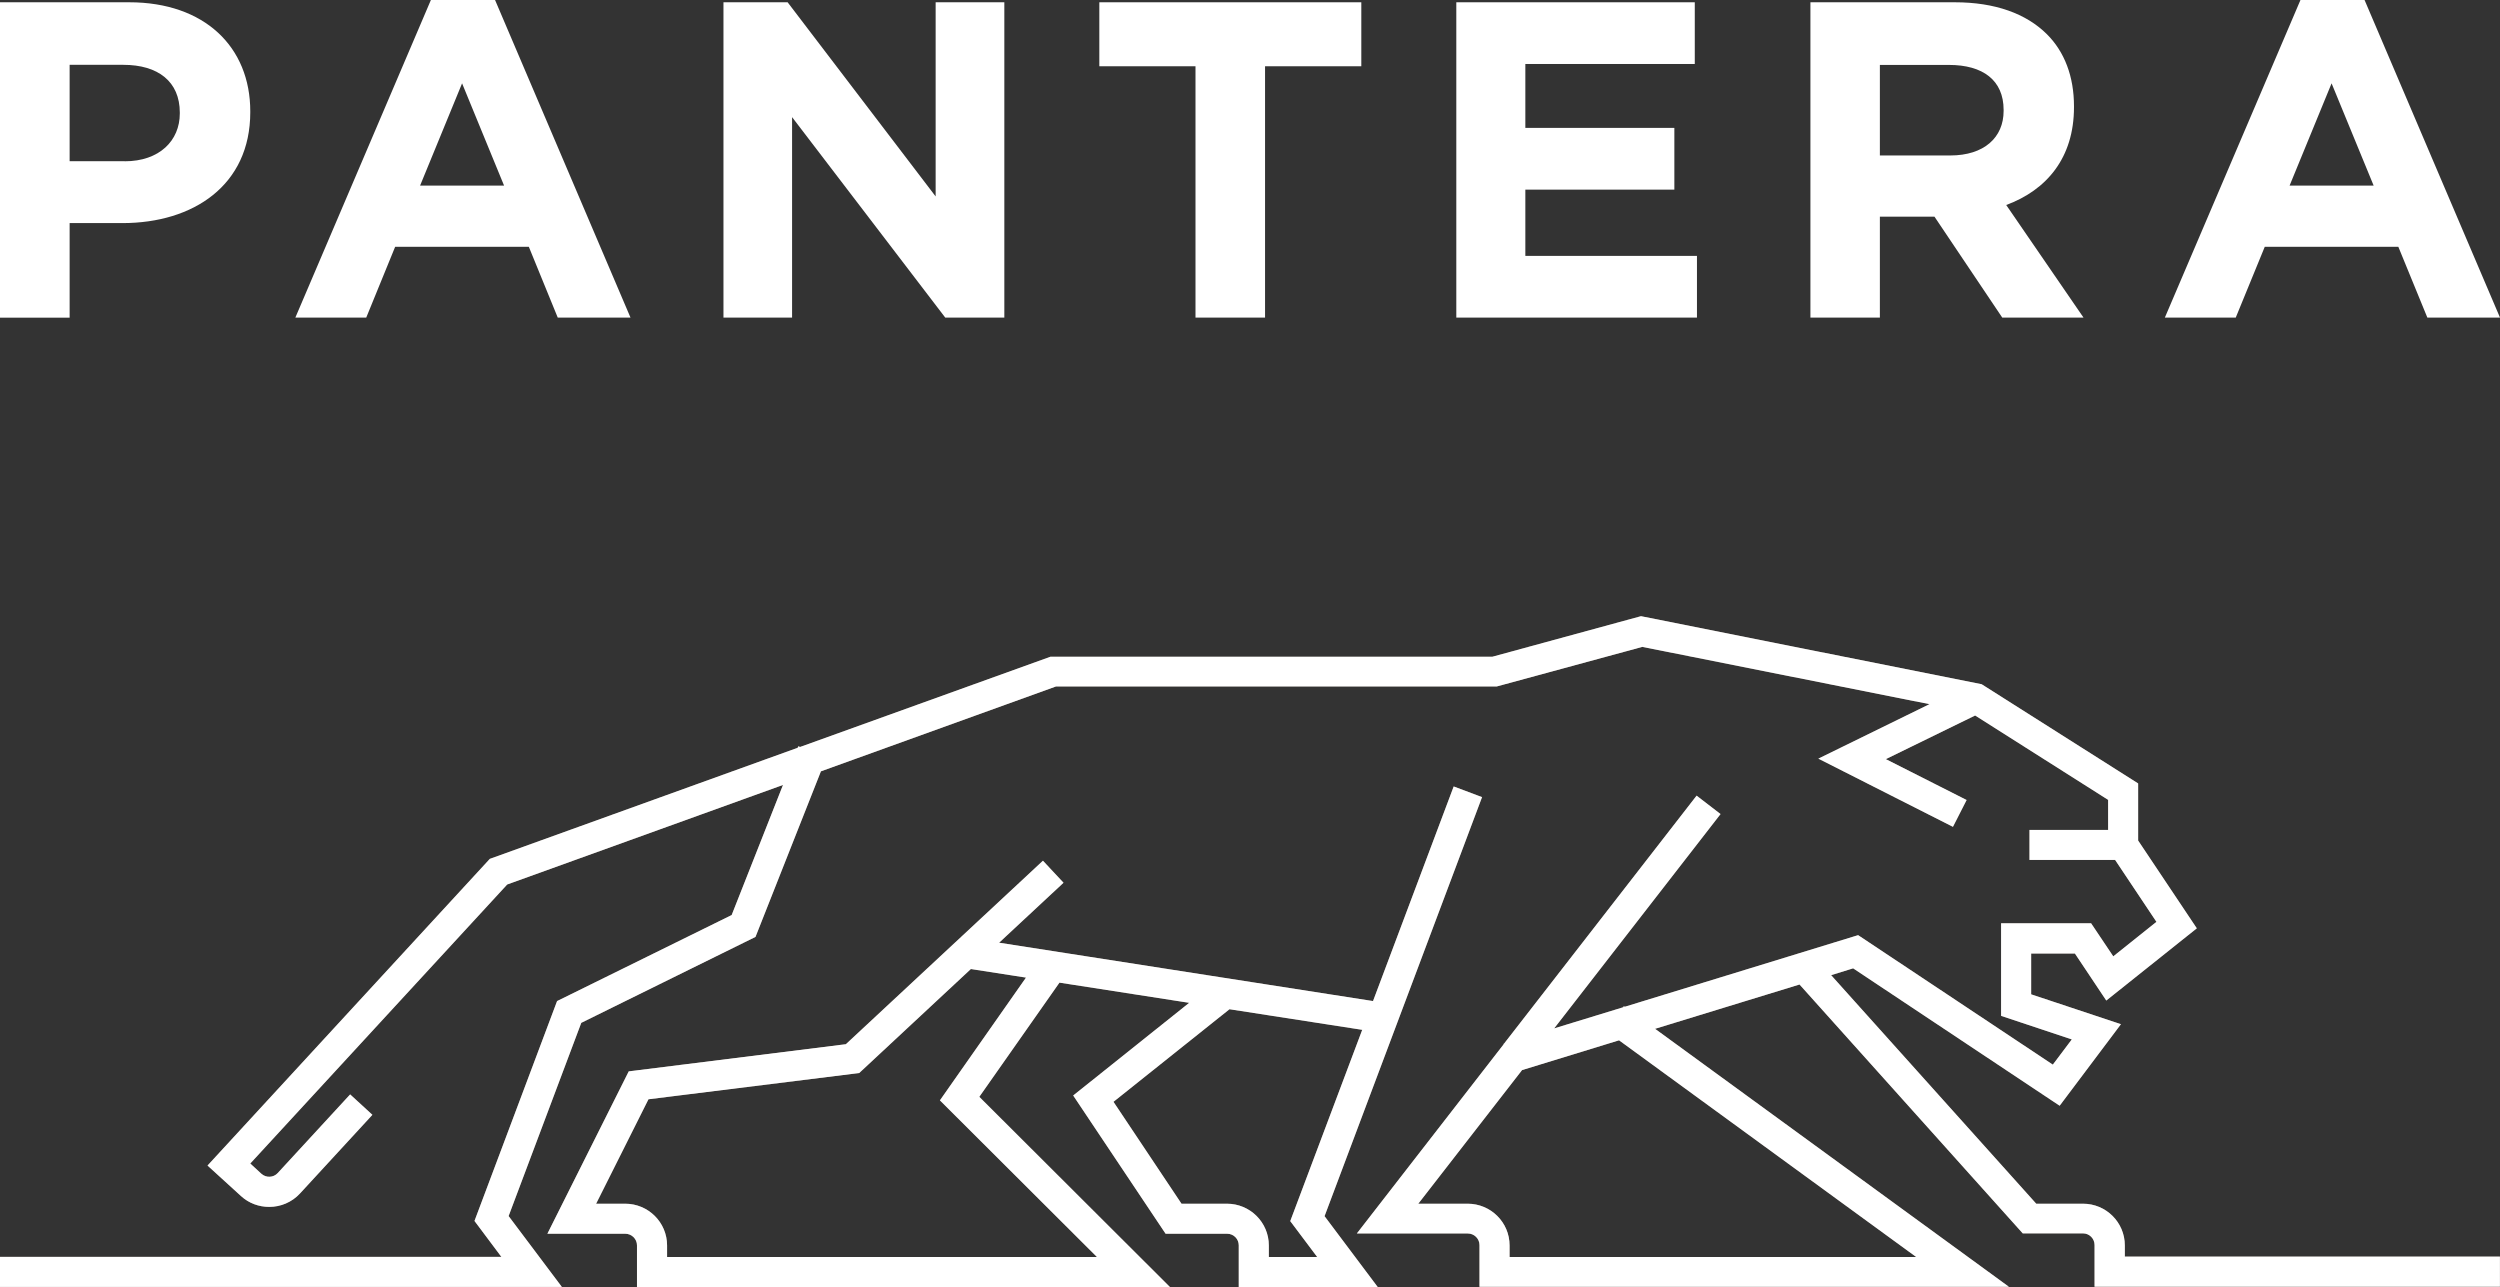 <svg width="101" height="52" viewBox="0 0 101 52" fill="none" xmlns="http://www.w3.org/2000/svg">
<rect x="0" y="0" width="101" height="52" fill="#333333" stroke="none"/>
<g clip-path="url(#clip0_152_4)">
<path d="M0 0.092H5.22C8.265 0.092 10.111 1.896 10.111 4.498V4.535C10.111 7.484 7.812 9.013 4.948 9.013H2.813V12.834H0V0.092ZM5.037 6.516C6.443 6.516 7.264 5.68 7.264 4.586V4.549C7.264 3.295 6.388 2.619 4.982 2.619H2.813V6.512H5.037V6.516Z" fill="white"/>
<path d="M17.408 0H20L25.472 12.831H22.533L21.365 9.971H15.964L14.796 12.831H11.932L17.408 0ZM20.364 7.497L18.668 3.367L16.972 7.497H20.364Z" fill="white"/>
<path d="M29.228 0.092H31.82L37.8 7.936V0.092H40.575V12.831H38.188L32 4.732V12.831H29.228V0.092Z" fill="white"/>
<path d="M48.298 2.677H44.413V0.092H54.997V2.677H51.108V12.831H48.298V2.677Z" fill="white"/>
<path d="M58.835 0.092H68.469V2.585H61.624V5.167H67.644V7.661H61.624V10.338H68.557V12.831H58.835V0.092Z" fill="white"/>
<path d="M73.137 0.092H78.974C80.595 0.092 81.855 0.547 82.696 1.383C83.408 2.093 83.789 3.091 83.789 4.294V4.331C83.789 6.387 82.676 7.681 81.051 8.282L84.174 12.831H80.891L78.153 8.754H75.947V12.831H73.141V0.092H73.137ZM78.79 6.281C80.159 6.281 80.946 5.554 80.946 4.481V4.44C80.946 3.241 80.108 2.623 78.739 2.623H75.947V6.281H78.794H78.79Z" fill="white"/>
<path d="M92.939 0H95.528L101 12.831H98.065L96.893 9.971H91.496L90.324 12.831H87.46L92.939 0ZM95.895 7.497L94.196 3.367L92.5 7.497H95.895Z" fill="white"/>
<path d="M59.87 32.202L58.729 31.773L55.47 40.443L40.364 38.085L42.966 35.663L42.135 34.773L34.173 42.186L25.401 43.283L22.114 49.843H25.261C25.52 49.843 25.734 50.053 25.734 50.312V51.997H47.267L39.564 44.312L42.802 39.699L48.043 40.514L43.357 44.258L47.09 49.843H49.579C49.838 49.843 50.045 50.053 50.045 50.312V51.997H55.661L53.512 49.133L59.877 32.198L59.87 32.202ZM37.973 44.455L44.318 50.784H26.95V50.315C26.95 49.384 26.191 48.63 25.258 48.63H24.083L26.198 44.411L34.711 43.351L39.223 39.149L41.45 39.495L37.97 44.458L37.973 44.455ZM85.843 50.784V50.315C85.843 49.384 85.087 48.63 84.154 48.63H82.264L73.978 39.397L74.867 39.121L83.21 44.672L85.686 41.377L82.059 40.171V38.523H83.827L85.094 40.422L88.751 37.504L86.381 33.958V31.651L80.057 27.642L66.296 24.894L60.292 26.532H42.438L32.324 30.177L32.252 30.15L32.225 30.211L19.789 34.698L8.384 47.088L9.733 48.318C10.056 48.616 10.465 48.759 10.877 48.759C11.333 48.759 11.789 48.576 12.12 48.216L15.045 45.039L14.146 44.214L11.221 47.39C11.047 47.58 10.751 47.594 10.557 47.417L10.111 47.006C10.128 46.986 20.49 35.734 20.49 35.734L31.633 31.712L29.559 36.968L22.506 40.443L19.169 49.326L20.255 50.777H0V51.993H22.7L20.548 49.129L23.483 41.323L30.522 37.851L33.165 31.162L42.659 27.734H60.466L66.35 26.134L77.952 28.448L73.461 30.649L78.899 33.404L79.451 32.32L76.188 30.669L79.795 28.906L85.168 32.314V33.53H81.991V34.742H85.451L87.12 37.243L85.376 38.636L84.481 37.301H80.844V41.041L83.701 41.992L82.934 43.011L75.068 37.78L65.639 40.674L65.605 40.65L65.574 40.694L62.788 41.547L69.51 32.888L68.543 32.144L60.762 42.165L60.742 42.172L60.748 42.189L54.816 49.833H59.298C59.56 49.833 59.771 50.043 59.771 50.301V51.986H81.16L66.865 41.564L72.701 39.774L81.719 49.829H84.154C84.412 49.829 84.62 50.04 84.62 50.298V51.983H100.997V50.767H85.843V50.784ZM77.421 50.784H60.987V50.315C60.987 49.384 60.227 48.63 59.294 48.63H57.299L61.491 43.232L65.41 42.029L77.421 50.787V50.784ZM51.261 50.784V50.315C51.261 49.384 50.502 48.63 49.569 48.63H47.733L44.985 44.513L49.671 40.773L55.034 41.605L52.126 49.333L53.216 50.784H51.261Z" fill="#8C827A"/>
<path d="M59.87 32.202L58.729 31.773L55.47 40.443L40.364 38.085L42.966 35.663L42.135 34.773L34.173 42.186L25.401 43.283L22.114 49.843H25.261C25.52 49.843 25.734 50.053 25.734 50.312V51.997H47.267L39.564 44.312L42.802 39.699L48.043 40.514L43.357 44.258L47.09 49.843H49.579C49.838 49.843 50.045 50.053 50.045 50.312V51.997H55.661L53.512 49.133L59.877 32.198L59.87 32.202ZM37.973 44.455L44.318 50.784H26.95V50.315C26.95 49.384 26.191 48.63 25.258 48.63H24.083L26.198 44.411L34.711 43.351L39.223 39.149L41.45 39.495L37.97 44.458L37.973 44.455ZM85.843 50.784V50.315C85.843 49.384 85.087 48.63 84.154 48.63H82.264L73.978 39.397L74.867 39.121L83.21 44.672L85.686 41.377L82.059 40.171V38.523H83.827L85.094 40.422L88.751 37.504L86.381 33.958V31.651L80.057 27.642L66.296 24.894L60.292 26.532H42.438L32.324 30.177L32.252 30.15L32.225 30.211L19.789 34.698L8.384 47.088L9.733 48.318C10.056 48.616 10.465 48.759 10.877 48.759C11.333 48.759 11.789 48.576 12.12 48.216L15.045 45.039L14.146 44.214L11.221 47.39C11.047 47.58 10.751 47.594 10.557 47.417L10.111 47.006C10.128 46.986 20.49 35.734 20.49 35.734L31.633 31.712L29.559 36.968L22.506 40.443L19.169 49.326L20.255 50.777H0V51.993H22.7L20.548 49.129L23.483 41.323L30.522 37.851L33.165 31.162L42.659 27.734H60.466L66.35 26.134L77.952 28.448L73.461 30.649L78.899 33.404L79.451 32.32L76.188 30.669L79.795 28.906L85.168 32.314V33.53H81.991V34.742H85.451L87.12 37.243L85.376 38.636L84.481 37.301H80.844V41.041L83.701 41.992L82.934 43.011L75.068 37.78L65.639 40.674L65.605 40.65L65.574 40.694L62.788 41.547L69.51 32.888L68.543 32.144L60.762 42.165L60.742 42.172L60.748 42.189L54.816 49.833H59.298C59.56 49.833 59.771 50.043 59.771 50.301V51.986H81.16L66.865 41.564L72.701 39.774L81.719 49.829H84.154C84.412 49.829 84.62 50.04 84.62 50.298V51.983H100.997V50.767H85.843V50.784ZM77.421 50.784H60.987V50.315C60.987 49.384 60.227 48.63 59.294 48.63H57.299L61.491 43.232L65.41 42.029L77.421 50.787V50.784ZM51.261 50.784V50.315C51.261 49.384 50.502 48.63 49.569 48.63H47.733L44.985 44.513L49.671 40.773L55.034 41.605L52.126 49.333L53.216 50.784H51.261Z" fill="white"/>
</g>
<defs>
<clipPath id="clip0_152_4">
<rect width="101" height="52" fill="white"/>
</clipPath>
</defs>
</svg>
